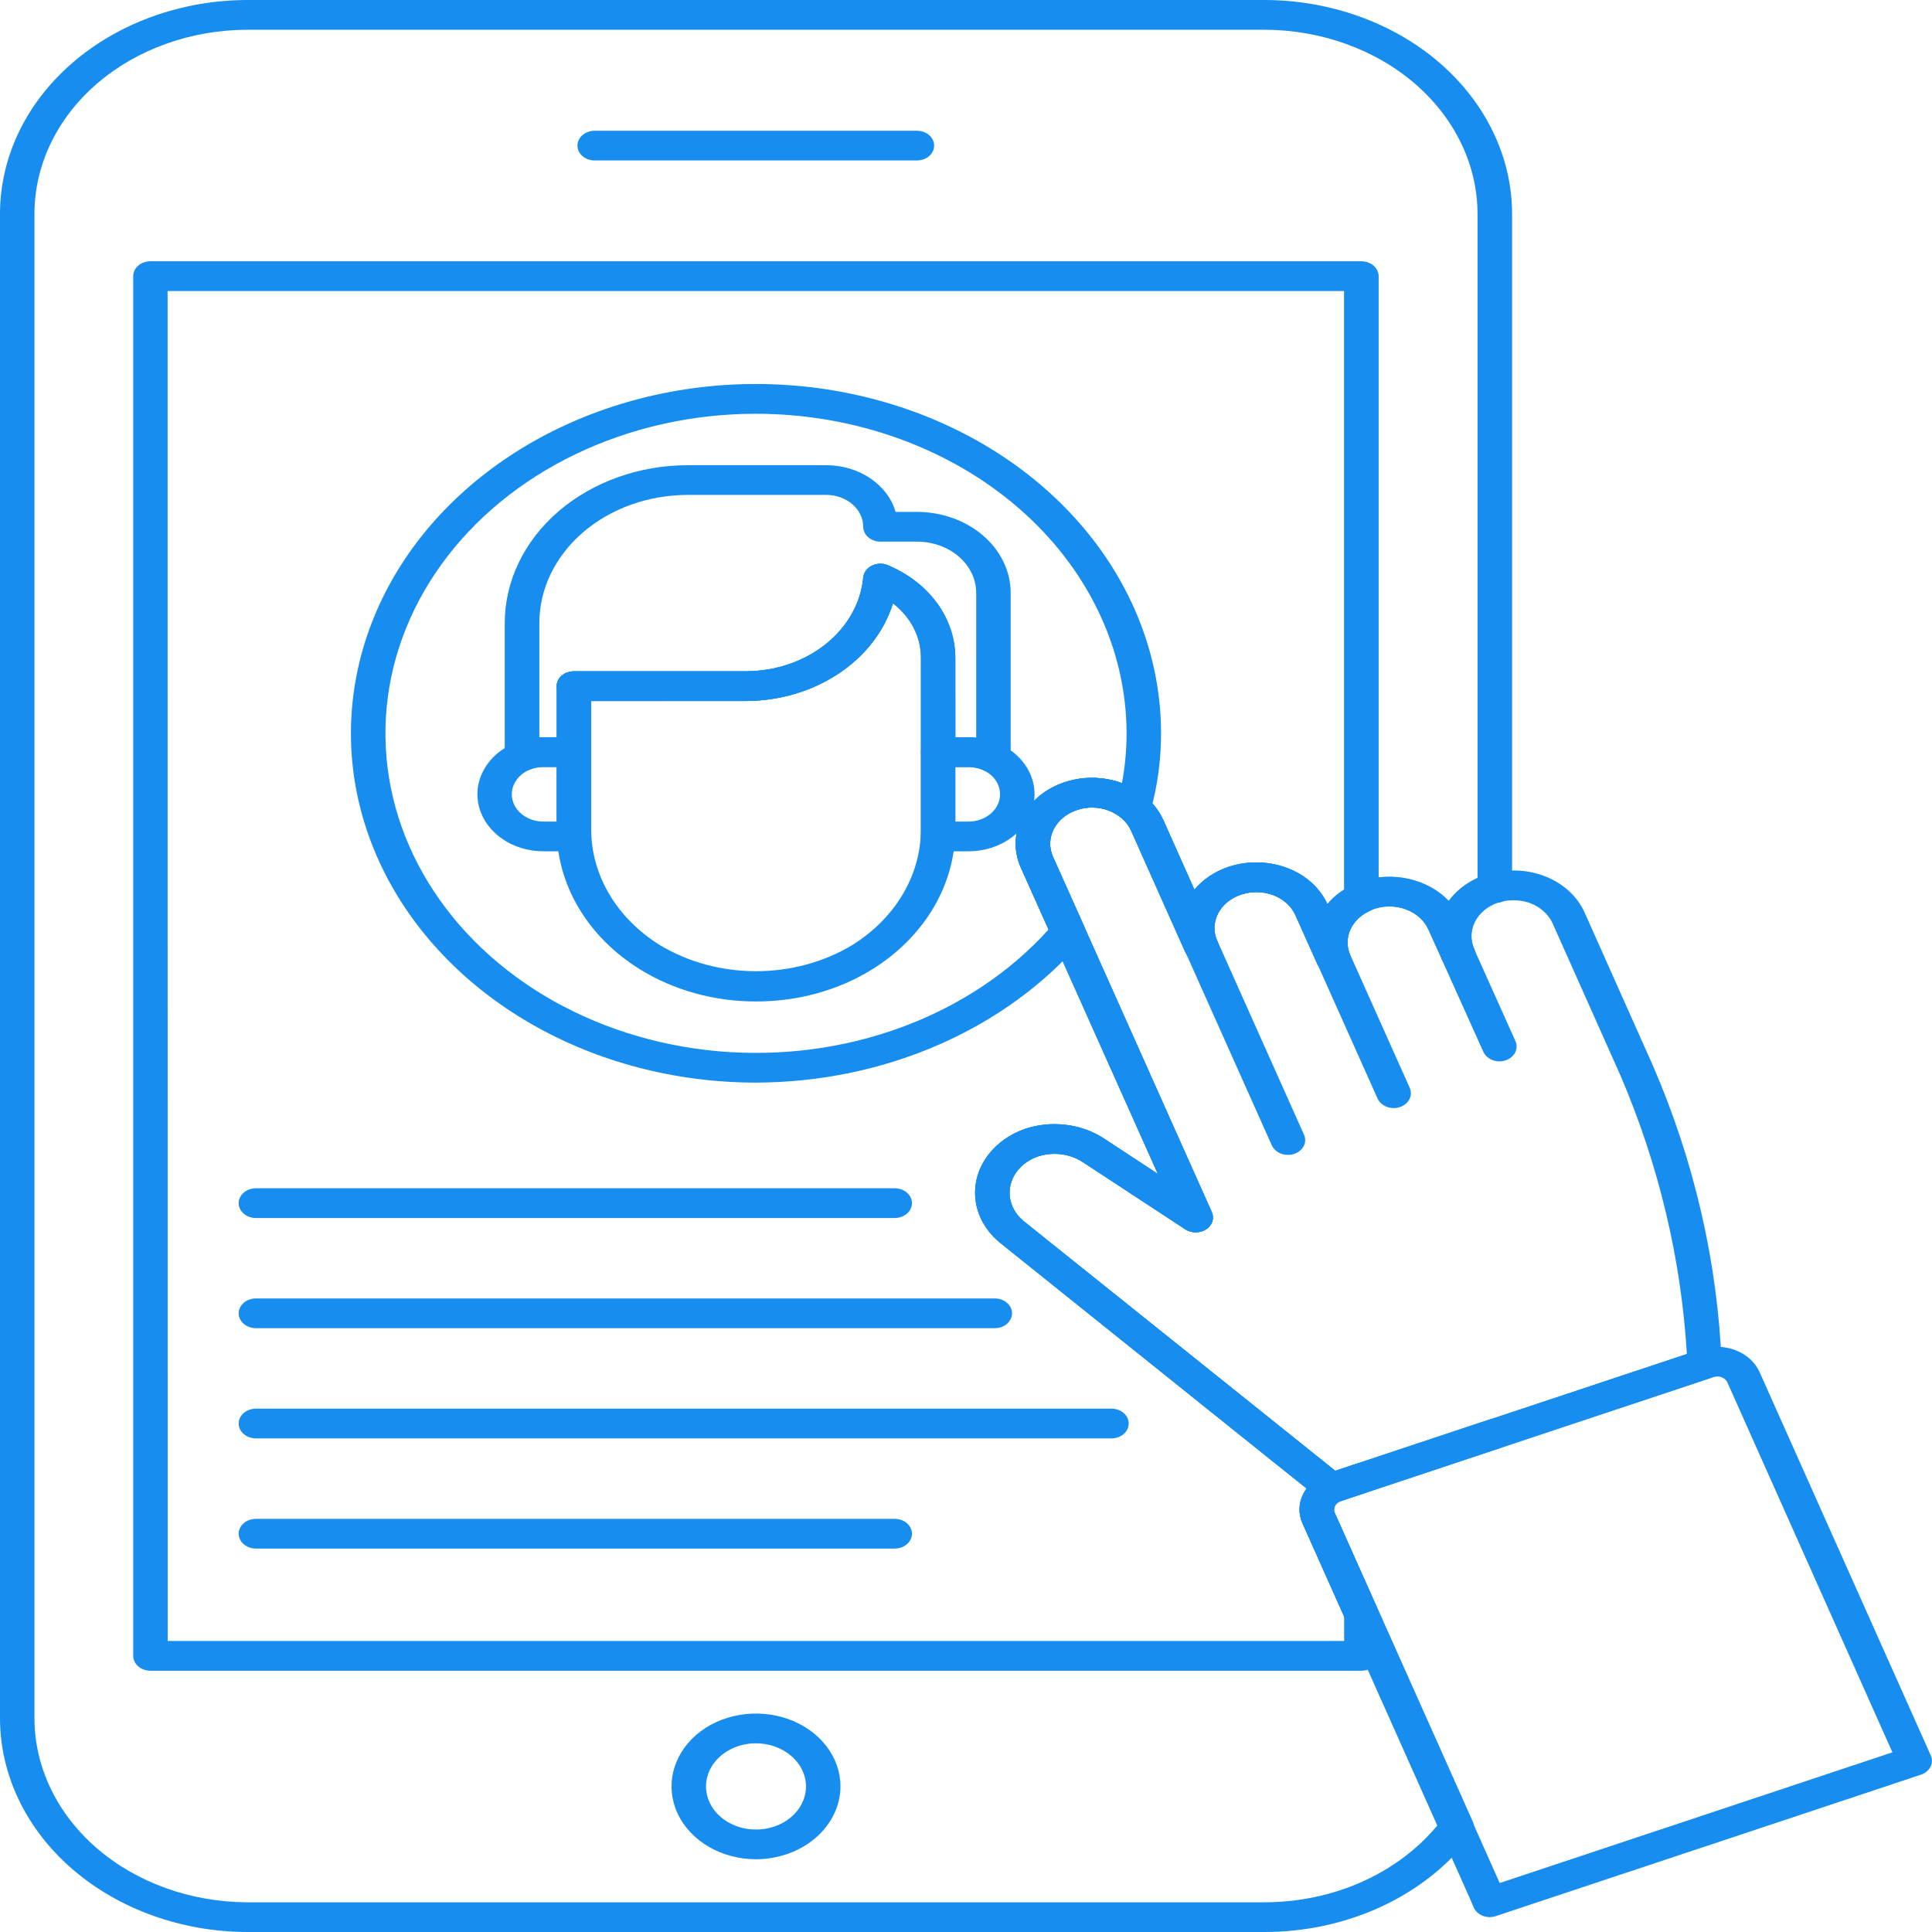 <svg width="43" height="43" viewBox="0 0 43 43" fill="none" xmlns="http://www.w3.org/2000/svg">
<path d="M28.137 43H5.509C4.048 42.998 2.647 42.495 1.614 41.603C0.581 40.712 0.001 39.503 0 38.242V4.758C0.001 3.497 0.581 2.288 1.614 1.397C2.647 0.505 4.048 0.002 5.509 0H28.137C29.599 0.001 31.002 0.503 32.036 1.395C33.07 2.287 33.652 3.496 33.654 4.758V19.766C33.654 19.846 33.62 19.924 33.559 19.984C33.498 20.044 33.413 20.083 33.321 20.094C33.098 20.174 32.92 20.326 32.824 20.517C32.729 20.708 32.724 20.924 32.81 21.119C32.847 21.201 32.844 21.292 32.803 21.372C32.762 21.453 32.685 21.515 32.59 21.547C32.495 21.579 32.39 21.577 32.297 21.541C32.204 21.506 32.131 21.44 32.094 21.358L31.79 20.686C31.701 20.488 31.524 20.329 31.299 20.243C31.073 20.157 30.818 20.152 30.588 20.228C30.562 20.236 30.538 20.247 30.515 20.259C30.315 20.342 30.157 20.485 30.068 20.66C29.98 20.836 29.968 21.033 30.033 21.216C30.065 21.298 30.059 21.387 30.015 21.465C29.971 21.543 29.894 21.603 29.8 21.633C29.705 21.662 29.601 21.658 29.51 21.622C29.419 21.586 29.348 21.521 29.312 21.44L28.829 20.366C28.785 20.267 28.718 20.176 28.633 20.1C28.547 20.024 28.445 19.963 28.332 19.921C28.107 19.838 27.853 19.834 27.624 19.91C27.395 19.985 27.21 20.136 27.11 20.329C27.01 20.523 27.003 20.742 27.09 20.94C27.108 20.98 27.116 21.024 27.115 21.067C27.114 21.11 27.103 21.153 27.082 21.193C27.062 21.233 27.032 21.269 26.996 21.299C26.959 21.328 26.916 21.352 26.869 21.367C26.823 21.383 26.772 21.39 26.722 21.39C26.672 21.388 26.622 21.379 26.576 21.361C26.53 21.343 26.488 21.318 26.454 21.287C26.419 21.255 26.392 21.218 26.374 21.178L25.172 18.485C25.125 18.382 25.053 18.288 24.962 18.209C24.879 18.139 24.782 18.082 24.675 18.041C24.453 17.956 24.2 17.951 23.974 18.027C23.859 18.064 23.754 18.121 23.665 18.194C23.576 18.266 23.504 18.353 23.454 18.45C23.403 18.546 23.376 18.65 23.372 18.756C23.369 18.862 23.389 18.967 23.433 19.066L26.972 26.979C27.002 27.046 27.006 27.12 26.983 27.189C26.959 27.258 26.911 27.319 26.844 27.362C26.777 27.405 26.696 27.428 26.613 27.428C26.529 27.428 26.448 27.404 26.382 27.361L24.081 25.851C23.942 25.765 23.78 25.709 23.61 25.689C23.44 25.669 23.267 25.685 23.106 25.737C22.936 25.795 22.787 25.892 22.676 26.017C22.525 26.189 22.452 26.403 22.473 26.619C22.494 26.834 22.606 27.035 22.788 27.183L29.719 32.735L33.132 31.599C33.19 31.58 33.253 31.573 33.315 31.58C33.377 31.586 33.436 31.605 33.487 31.636C33.538 31.666 33.58 31.707 33.609 31.754C33.638 31.802 33.654 31.855 33.654 31.908C33.654 31.976 33.63 32.042 33.587 32.098C33.543 32.154 33.48 32.197 33.408 32.223L29.847 33.408C29.817 33.417 29.79 33.432 29.767 33.451C29.744 33.469 29.725 33.492 29.712 33.517C29.7 33.542 29.693 33.57 29.693 33.597C29.692 33.625 29.698 33.652 29.711 33.677L32.782 40.548C32.804 40.597 32.812 40.65 32.806 40.702C32.799 40.754 32.778 40.804 32.745 40.848C32.245 41.51 31.562 42.053 30.758 42.429C29.953 42.804 29.052 43.001 28.137 43ZM5.509 0.662C4.251 0.664 3.045 1.096 2.156 1.864C1.267 2.632 0.768 3.673 0.767 4.758V38.242C0.768 39.327 1.267 40.368 2.156 41.136C3.045 41.904 4.251 42.336 5.509 42.339H28.137C28.892 42.339 29.636 42.184 30.307 41.886C30.978 41.587 31.557 41.154 31.994 40.624L28.995 33.914C28.936 33.787 28.914 33.649 28.929 33.512C28.944 33.376 28.997 33.244 29.084 33.129L28.395 32.58L22.267 27.666C22.048 27.489 21.884 27.267 21.791 27.021C21.698 26.775 21.679 26.512 21.735 26.258C21.792 26.003 21.923 25.766 22.115 25.567C22.307 25.367 22.554 25.214 22.834 25.119C23.116 25.028 23.42 24.999 23.719 25.035C24.017 25.07 24.301 25.169 24.544 25.322L25.771 26.128L22.719 19.304C22.599 19.034 22.574 18.739 22.648 18.457C22.721 18.175 22.89 17.917 23.133 17.718C23.375 17.518 23.681 17.385 24.012 17.334C24.342 17.284 24.682 17.319 24.989 17.436C25.182 17.51 25.357 17.613 25.507 17.741C25.673 17.885 25.803 18.056 25.89 18.245L26.584 19.802C26.777 19.571 27.044 19.393 27.352 19.291C27.77 19.154 28.234 19.163 28.644 19.317C28.849 19.393 29.033 19.504 29.188 19.642C29.342 19.781 29.463 19.945 29.544 20.124C29.695 19.942 29.894 19.794 30.124 19.691C30.177 19.662 30.232 19.638 30.29 19.619C30.627 19.503 30.998 19.483 31.349 19.561C31.701 19.639 32.014 19.811 32.245 20.052C32.403 19.836 32.623 19.66 32.885 19.541V4.758C32.883 3.672 32.382 2.631 31.492 1.863C30.602 1.096 29.395 0.663 28.137 0.662H5.509Z" fill="#168DEF"/>
<path d="M30.3 37.185H3.348C3.247 37.185 3.149 37.15 3.077 37.088C3.005 37.026 2.965 36.942 2.965 36.854V6.146C2.965 6.058 3.005 5.974 3.077 5.912C3.149 5.85 3.247 5.815 3.348 5.815H30.3C30.35 5.815 30.4 5.824 30.447 5.84C30.493 5.857 30.536 5.881 30.571 5.912C30.607 5.943 30.635 5.979 30.654 6.02C30.674 6.06 30.684 6.103 30.684 6.146V19.984C30.684 20.044 30.665 20.104 30.629 20.155C30.593 20.207 30.541 20.249 30.479 20.277C30.289 20.364 30.14 20.505 30.059 20.677C29.978 20.849 29.969 21.04 30.036 21.216C30.068 21.298 30.061 21.387 30.017 21.465C29.974 21.543 29.896 21.603 29.802 21.633C29.708 21.662 29.604 21.658 29.512 21.622C29.421 21.586 29.35 21.521 29.314 21.44L28.832 20.366C28.787 20.267 28.72 20.176 28.635 20.1C28.549 20.024 28.447 19.963 28.334 19.921C28.109 19.838 27.855 19.834 27.626 19.91C27.397 19.985 27.213 20.136 27.112 20.329C27.012 20.522 27.005 20.742 27.092 20.939C27.11 20.98 27.119 21.023 27.117 21.067C27.116 21.11 27.105 21.153 27.084 21.193C27.064 21.232 27.035 21.268 26.998 21.298C26.962 21.328 26.919 21.351 26.872 21.367C26.825 21.383 26.775 21.39 26.724 21.389C26.674 21.388 26.624 21.378 26.578 21.361C26.532 21.343 26.491 21.318 26.456 21.286C26.421 21.255 26.394 21.218 26.376 21.177L25.174 18.484C25.127 18.381 25.055 18.287 24.964 18.208C24.88 18.138 24.783 18.081 24.677 18.039C24.454 17.955 24.202 17.95 23.975 18.026C23.861 18.063 23.756 18.12 23.666 18.192C23.577 18.265 23.506 18.352 23.455 18.448C23.405 18.545 23.378 18.649 23.374 18.755C23.37 18.861 23.391 18.966 23.435 19.065L26.97 26.979C27 27.046 27.003 27.12 26.98 27.189C26.957 27.258 26.909 27.319 26.842 27.362C26.775 27.405 26.694 27.428 26.61 27.428C26.527 27.428 26.446 27.404 26.38 27.361L24.078 25.851C23.939 25.765 23.777 25.709 23.607 25.689C23.437 25.669 23.264 25.685 23.103 25.737C22.933 25.795 22.785 25.892 22.674 26.017C22.522 26.189 22.45 26.403 22.471 26.619C22.491 26.834 22.603 27.035 22.786 27.183L29.717 32.735L30.161 32.586C30.22 32.566 30.282 32.559 30.344 32.565C30.406 32.571 30.466 32.59 30.517 32.621C30.569 32.651 30.611 32.692 30.64 32.74C30.669 32.788 30.684 32.84 30.684 32.894C30.684 32.962 30.661 33.028 30.617 33.084C30.573 33.14 30.511 33.184 30.439 33.209L29.845 33.408C29.815 33.417 29.788 33.432 29.764 33.451C29.741 33.469 29.723 33.492 29.71 33.517C29.697 33.542 29.691 33.57 29.69 33.597C29.69 33.625 29.696 33.652 29.708 33.677L30.658 35.802C30.675 35.84 30.683 35.88 30.684 35.921V36.855C30.683 36.898 30.674 36.941 30.654 36.981C30.635 37.021 30.607 37.058 30.571 37.088C30.535 37.119 30.493 37.143 30.447 37.16C30.4 37.176 30.35 37.185 30.3 37.185ZM3.732 36.523H29.916V35.981L28.993 33.914C28.934 33.787 28.911 33.649 28.927 33.512C28.942 33.376 28.995 33.244 29.081 33.129L28.393 32.58L22.265 27.666C22.045 27.489 21.881 27.267 21.788 27.021C21.695 26.775 21.677 26.512 21.733 26.258C21.79 26.003 21.92 25.766 22.112 25.567C22.305 25.367 22.552 25.214 22.832 25.119C23.114 25.028 23.418 24.999 23.716 25.035C24.015 25.07 24.298 25.169 24.541 25.322L25.769 26.128L22.717 19.304C22.597 19.034 22.572 18.739 22.645 18.457C22.719 18.175 22.888 17.918 23.131 17.718C23.373 17.518 23.679 17.385 24.009 17.334C24.34 17.284 24.68 17.319 24.987 17.436C25.179 17.51 25.355 17.613 25.505 17.741C25.67 17.885 25.801 18.056 25.887 18.245L26.582 19.802C26.774 19.571 27.041 19.393 27.349 19.291C27.768 19.154 28.231 19.163 28.642 19.317C28.846 19.393 29.031 19.504 29.185 19.642C29.34 19.781 29.461 19.945 29.542 20.124C29.645 20 29.771 19.891 29.914 19.8V6.477H3.73L3.732 36.523ZM20.408 3.571H13.236C13.134 3.571 13.037 3.537 12.965 3.475C12.893 3.413 12.852 3.328 12.852 3.241C12.852 3.153 12.893 3.069 12.965 3.007C13.037 2.945 13.134 2.91 13.236 2.91H20.408C20.509 2.91 20.607 2.945 20.679 3.007C20.751 3.069 20.791 3.153 20.791 3.241C20.791 3.328 20.751 3.413 20.679 3.475C20.607 3.537 20.509 3.571 20.408 3.571ZM16.826 41.381C16.454 41.381 16.091 41.285 15.782 41.107C15.473 40.929 15.232 40.676 15.089 40.38C14.947 40.084 14.91 39.758 14.982 39.443C15.055 39.129 15.234 38.84 15.496 38.613C15.759 38.386 16.094 38.232 16.459 38.169C16.823 38.107 17.201 38.139 17.545 38.261C17.889 38.384 18.182 38.592 18.389 38.858C18.596 39.124 18.706 39.438 18.706 39.758C18.705 40.188 18.506 40.6 18.154 40.904C17.802 41.208 17.325 41.379 16.826 41.381ZM16.826 38.8C16.606 38.8 16.391 38.856 16.208 38.962C16.025 39.068 15.882 39.217 15.798 39.393C15.714 39.568 15.692 39.761 15.735 39.947C15.778 40.134 15.884 40.305 16.04 40.439C16.196 40.573 16.394 40.664 16.61 40.701C16.826 40.738 17.05 40.719 17.253 40.646C17.456 40.573 17.63 40.45 17.752 40.292C17.874 40.134 17.939 39.948 17.939 39.758C17.938 39.505 17.82 39.261 17.611 39.082C17.403 38.902 17.121 38.801 16.826 38.8Z" fill="#168DEF"/>
<path d="M29.634 33.449C29.538 33.449 29.445 33.417 29.374 33.361L22.267 27.666C22.047 27.489 21.883 27.267 21.79 27.021C21.697 26.775 21.678 26.512 21.735 26.258C21.792 26.003 21.922 25.766 22.114 25.567C22.306 25.367 22.554 25.214 22.834 25.119C23.116 25.028 23.42 24.999 23.718 25.035C24.017 25.07 24.3 25.169 24.543 25.322L25.771 26.128L22.719 19.304C22.599 19.034 22.574 18.739 22.647 18.457C22.721 18.175 22.89 17.918 23.132 17.718C23.375 17.518 23.681 17.385 24.011 17.334C24.341 17.284 24.682 17.32 24.989 17.436C25.181 17.51 25.356 17.613 25.506 17.741C25.672 17.885 25.803 18.056 25.889 18.245L26.584 19.802C26.776 19.571 27.043 19.393 27.351 19.291C27.77 19.154 28.233 19.163 28.644 19.317C28.848 19.393 29.033 19.504 29.187 19.642C29.342 19.781 29.463 19.945 29.544 20.124C29.695 19.942 29.893 19.794 30.123 19.691C30.176 19.662 30.232 19.638 30.29 19.619C30.627 19.503 30.998 19.483 31.349 19.561C31.7 19.639 32.014 19.811 32.245 20.052C32.438 19.787 32.725 19.583 33.063 19.47C33.103 19.458 33.143 19.449 33.185 19.442C33.26 19.419 33.338 19.403 33.417 19.393C33.799 19.339 34.191 19.4 34.528 19.565C34.864 19.731 35.124 19.991 35.265 20.303L36.788 23.716C37.709 25.844 38.226 28.086 38.319 30.355C38.32 30.423 38.297 30.49 38.253 30.546C38.209 30.602 38.146 30.645 38.073 30.669L29.774 33.426C29.729 33.441 29.682 33.449 29.634 33.449ZM23.472 25.68C23.348 25.68 23.225 25.7 23.108 25.737C22.938 25.795 22.79 25.892 22.679 26.017C22.527 26.189 22.455 26.403 22.475 26.619C22.496 26.834 22.608 27.035 22.791 27.183L29.719 32.735L37.544 30.135C37.418 28.024 36.922 25.941 36.075 23.957L34.553 20.544C34.46 20.346 34.282 20.187 34.055 20.1C33.889 20.041 33.708 20.023 33.531 20.047C33.484 20.054 33.438 20.065 33.393 20.08C33.37 20.087 33.347 20.091 33.323 20.094C33.1 20.174 32.921 20.326 32.826 20.517C32.73 20.708 32.725 20.924 32.811 21.119C32.848 21.201 32.846 21.292 32.805 21.372C32.763 21.453 32.687 21.515 32.592 21.547C32.497 21.579 32.391 21.577 32.298 21.541C32.205 21.506 32.132 21.44 32.095 21.358L31.792 20.686C31.702 20.488 31.525 20.329 31.3 20.243C31.075 20.157 30.819 20.152 30.589 20.228C30.564 20.236 30.54 20.247 30.516 20.259C30.317 20.342 30.158 20.485 30.07 20.66C29.982 20.836 29.969 21.033 30.035 21.216C30.067 21.298 30.06 21.387 30.017 21.465C29.973 21.543 29.896 21.603 29.801 21.633C29.707 21.662 29.603 21.658 29.512 21.622C29.421 21.586 29.349 21.521 29.313 21.44L28.831 20.366C28.787 20.267 28.72 20.176 28.634 20.1C28.549 20.024 28.447 19.963 28.334 19.921C28.108 19.838 27.854 19.834 27.626 19.91C27.397 19.985 27.212 20.136 27.111 20.329C27.011 20.523 27.004 20.742 27.091 20.94C27.128 21.022 27.125 21.113 27.084 21.193C27.043 21.273 26.966 21.336 26.871 21.367C26.776 21.399 26.671 21.397 26.578 21.361C26.485 21.326 26.412 21.259 26.375 21.178L25.173 18.484C25.126 18.381 25.054 18.287 24.963 18.209C24.88 18.138 24.783 18.081 24.676 18.04C24.454 17.955 24.201 17.95 23.975 18.026C23.86 18.064 23.755 18.12 23.666 18.193C23.577 18.265 23.505 18.352 23.455 18.449C23.404 18.546 23.377 18.65 23.373 18.755C23.37 18.861 23.39 18.966 23.434 19.065L26.972 26.979C27.002 27.046 27.005 27.12 26.982 27.189C26.959 27.258 26.91 27.319 26.844 27.362C26.777 27.405 26.696 27.428 26.612 27.428C26.529 27.428 26.448 27.404 26.381 27.361L24.08 25.851C23.903 25.74 23.691 25.68 23.472 25.68Z" fill="#168DEF"/>
<path d="M16.822 24.095C15.039 24.095 13.297 23.638 11.815 22.784C10.333 21.929 9.178 20.715 8.496 19.295C7.814 17.874 7.636 16.311 7.984 14.804C8.332 13.296 9.19 11.911 10.451 10.824C11.711 9.737 13.317 8.996 15.066 8.696C16.814 8.396 18.627 8.55 20.274 9.138C21.921 9.726 23.329 10.722 24.32 12C25.311 13.278 25.84 14.781 25.841 16.318C25.843 16.902 25.764 17.484 25.608 18.052C25.591 18.11 25.558 18.162 25.511 18.204C25.464 18.247 25.404 18.277 25.339 18.293C25.273 18.309 25.204 18.31 25.138 18.295C25.072 18.28 25.012 18.251 24.964 18.209C24.88 18.139 24.783 18.081 24.676 18.04C24.454 17.955 24.201 17.95 23.975 18.026C23.86 18.064 23.755 18.12 23.666 18.193C23.576 18.265 23.505 18.352 23.455 18.449C23.404 18.546 23.377 18.649 23.373 18.755C23.37 18.861 23.39 18.966 23.434 19.065L24.131 20.618C24.154 20.67 24.161 20.726 24.152 20.782C24.143 20.837 24.119 20.889 24.08 20.934C23.239 21.912 22.145 22.707 20.885 23.256C19.625 23.805 18.234 24.092 16.822 24.095ZM16.822 9.209C15.422 9.209 14.046 9.517 12.822 10.103C11.598 10.689 10.568 11.534 9.827 12.559C9.087 13.583 8.661 14.753 8.589 15.959C8.518 17.165 8.803 18.366 9.419 19.45C10.035 20.534 10.96 21.465 12.108 22.156C13.257 22.846 14.59 23.273 15.982 23.397C17.375 23.52 18.781 23.337 20.068 22.862C21.355 22.388 22.481 21.639 23.34 20.685L22.718 19.304C22.599 19.035 22.573 18.742 22.646 18.461C22.718 18.18 22.885 17.923 23.125 17.723C23.366 17.523 23.669 17.389 23.997 17.337C24.325 17.285 24.664 17.317 24.971 17.429C25.04 17.062 25.074 16.69 25.074 16.318C25.07 14.432 24.2 12.625 22.652 11.292C21.105 9.959 19.009 9.21 16.822 9.209ZM19.913 27.109H5.696C5.594 27.109 5.497 27.074 5.425 27.012C5.353 26.95 5.312 26.866 5.312 26.778C5.312 26.691 5.353 26.606 5.425 26.544C5.497 26.482 5.594 26.447 5.696 26.447H19.913C20.015 26.447 20.113 26.482 20.185 26.544C20.257 26.606 20.297 26.691 20.297 26.778C20.297 26.866 20.257 26.95 20.185 27.012C20.113 27.074 20.015 27.109 19.913 27.109ZM22.141 29.561H5.696C5.594 29.561 5.497 29.526 5.425 29.464C5.353 29.402 5.312 29.318 5.312 29.23C5.312 29.143 5.353 29.058 5.425 28.996C5.497 28.934 5.594 28.899 5.696 28.899H22.141C22.243 28.899 22.34 28.934 22.412 28.996C22.484 29.058 22.525 29.143 22.525 29.23C22.525 29.318 22.484 29.402 22.412 29.464C22.34 29.526 22.243 29.561 22.141 29.561ZM24.738 32.014H5.696C5.594 32.014 5.497 31.979 5.425 31.917C5.353 31.855 5.312 31.771 5.312 31.683C5.312 31.595 5.353 31.511 5.425 31.449C5.497 31.387 5.594 31.352 5.696 31.352H24.738C24.839 31.352 24.937 31.387 25.009 31.449C25.081 31.511 25.121 31.595 25.121 31.683C25.121 31.771 25.081 31.855 25.009 31.917C24.937 31.979 24.839 32.014 24.738 32.014ZM19.913 34.466H5.696C5.594 34.466 5.497 34.431 5.425 34.369C5.353 34.307 5.312 34.223 5.312 34.135C5.312 34.048 5.353 33.964 5.425 33.901C5.497 33.84 5.594 33.805 5.696 33.805H19.913C20.015 33.805 20.113 33.84 20.185 33.901C20.257 33.964 20.297 34.048 20.297 34.135C20.297 34.223 20.257 34.307 20.185 34.369C20.113 34.431 20.015 34.466 19.913 34.466ZM33.159 42.669C33.081 42.669 33.005 42.649 32.941 42.611C32.877 42.572 32.828 42.519 32.801 42.456L32.699 42.219L28.994 33.914C28.945 33.808 28.921 33.694 28.923 33.58C28.925 33.466 28.954 33.353 29.008 33.248C29.061 33.143 29.139 33.049 29.235 32.97C29.331 32.892 29.445 32.83 29.569 32.79L37.854 30.033C38.103 29.951 38.379 29.957 38.623 30.049C38.867 30.142 39.059 30.313 39.157 30.526L42.973 39.071C43.01 39.153 43.007 39.244 42.966 39.324C42.924 39.405 42.848 39.467 42.753 39.499L33.292 42.646C33.25 42.661 33.205 42.668 33.159 42.669ZM38.222 30.636C38.192 30.636 38.162 30.641 38.134 30.651L29.846 33.408C29.816 33.417 29.789 33.432 29.766 33.451C29.742 33.469 29.724 33.492 29.711 33.517C29.698 33.542 29.692 33.57 29.692 33.597C29.691 33.625 29.697 33.652 29.71 33.677L33.378 41.91L42.119 39.001L38.445 30.767C38.428 30.729 38.397 30.695 38.357 30.672C38.317 30.648 38.27 30.636 38.222 30.635V30.636ZM28.665 25.704C28.588 25.704 28.512 25.684 28.448 25.646C28.384 25.609 28.335 25.555 28.307 25.493L26.379 21.18C26.361 21.139 26.352 21.096 26.353 21.053C26.355 21.009 26.366 20.966 26.386 20.927C26.407 20.887 26.436 20.851 26.472 20.821C26.509 20.791 26.552 20.768 26.599 20.752C26.646 20.737 26.696 20.729 26.746 20.73C26.797 20.731 26.846 20.741 26.892 20.759C26.938 20.776 26.98 20.802 27.015 20.833C27.049 20.864 27.077 20.902 27.095 20.942L29.023 25.255C29.041 25.295 29.05 25.339 29.049 25.382C29.048 25.425 29.037 25.468 29.016 25.508C28.996 25.548 28.966 25.583 28.93 25.613C28.893 25.643 28.85 25.667 28.803 25.682C28.759 25.697 28.712 25.704 28.665 25.704ZM31.018 24.662C30.94 24.662 30.865 24.641 30.801 24.604C30.737 24.566 30.688 24.512 30.66 24.45L29.036 20.819C29 20.737 29.002 20.646 29.043 20.566C29.085 20.486 29.161 20.423 29.256 20.392C29.351 20.36 29.457 20.362 29.55 20.398C29.643 20.433 29.715 20.5 29.752 20.581L31.376 24.212C31.398 24.262 31.406 24.316 31.399 24.369C31.392 24.423 31.369 24.474 31.334 24.518C31.299 24.562 31.252 24.599 31.197 24.624C31.141 24.649 31.08 24.662 31.018 24.662ZM33.373 23.622C33.295 23.622 33.22 23.602 33.156 23.564C33.092 23.527 33.043 23.473 33.015 23.411L32.094 21.364C32.077 21.326 32.068 21.285 32.068 21.244C32.068 21.156 32.108 21.072 32.18 21.009C32.252 20.947 32.35 20.911 32.452 20.91C32.537 20.91 32.619 20.934 32.687 20.978C32.754 21.023 32.802 21.085 32.824 21.156L33.729 23.172C33.748 23.212 33.756 23.255 33.755 23.299C33.754 23.342 33.743 23.385 33.723 23.425C33.702 23.465 33.673 23.5 33.637 23.53C33.6 23.561 33.557 23.584 33.51 23.6C33.467 23.614 33.42 23.622 33.373 23.622Z" fill="#168DEF"/>
<path d="M16.601 15.603H12.77C12.669 15.603 12.571 15.568 12.499 15.506C12.427 15.444 12.387 15.36 12.387 15.272C12.387 15.184 12.427 15.1 12.499 15.038C12.571 14.976 12.669 14.941 12.77 14.941H16.601C17.261 14.939 17.895 14.723 18.379 14.336C18.862 13.949 19.16 13.419 19.212 12.852C19.221 12.765 19.269 12.685 19.345 12.628C19.421 12.571 19.52 12.542 19.621 12.546C19.722 12.553 19.816 12.594 19.882 12.66C19.948 12.726 19.981 12.812 19.974 12.899C19.908 13.633 19.524 14.318 18.899 14.819C18.274 15.319 17.454 15.599 16.601 15.603Z" fill="#168DEF"/>
<path d="M16.827 22.289C15.901 22.291 14.998 22.041 14.245 21.575C13.672 21.22 13.205 20.753 12.883 20.212C12.56 19.671 12.392 19.071 12.391 18.463V15.272C12.391 15.184 12.431 15.1 12.503 15.038C12.575 14.976 12.672 14.941 12.774 14.941H16.602C17.262 14.939 17.897 14.723 18.381 14.336C18.865 13.948 19.162 13.418 19.214 12.851C19.219 12.798 19.239 12.746 19.272 12.701C19.305 12.656 19.35 12.618 19.404 12.591C19.458 12.564 19.519 12.549 19.581 12.547C19.643 12.545 19.706 12.556 19.762 12.58C20.213 12.766 20.593 13.059 20.859 13.424C21.125 13.79 21.265 14.213 21.262 14.644V18.465C21.261 19.073 21.092 19.673 20.77 20.214C20.447 20.755 19.98 21.223 19.407 21.578C18.655 22.042 17.753 22.291 16.827 22.289ZM13.158 15.603V18.463C13.159 18.966 13.298 19.462 13.565 19.91C13.832 20.358 14.218 20.744 14.692 21.038C15.318 21.414 16.063 21.616 16.827 21.616C17.59 21.616 18.335 21.414 18.962 21.038C19.436 20.744 19.822 20.358 20.089 19.91C20.356 19.462 20.495 18.966 20.496 18.463V14.642C20.498 14.413 20.443 14.187 20.336 13.978C20.229 13.769 20.072 13.582 19.875 13.429C19.681 14.051 19.256 14.6 18.664 14.992C18.073 15.385 17.348 15.599 16.602 15.601L13.158 15.603Z" fill="#168DEF"/>
<path d="M21.555 18.947H20.88C20.778 18.947 20.681 18.913 20.609 18.851C20.537 18.788 20.496 18.704 20.496 18.617V16.74C20.496 16.652 20.537 16.568 20.609 16.506C20.681 16.444 20.778 16.409 20.88 16.409H21.555C21.748 16.409 21.939 16.441 22.118 16.505C22.297 16.569 22.459 16.662 22.596 16.78C22.732 16.898 22.84 17.038 22.914 17.192C22.988 17.346 23.026 17.511 23.025 17.677V17.68C23.025 18.016 22.87 18.338 22.594 18.576C22.318 18.813 21.945 18.947 21.555 18.947ZM21.263 18.286H21.555C21.741 18.286 21.92 18.222 22.052 18.108C22.184 17.994 22.258 17.84 22.258 17.68V17.677C22.258 17.598 22.24 17.519 22.205 17.445C22.17 17.371 22.118 17.304 22.053 17.248C21.987 17.192 21.91 17.147 21.824 17.116C21.739 17.086 21.647 17.071 21.555 17.071H21.263V18.286ZM12.77 18.947H12.095C11.763 18.947 11.44 18.85 11.18 18.671C10.92 18.492 10.737 18.243 10.663 17.963C10.588 17.684 10.625 17.391 10.768 17.132C10.911 16.873 11.152 16.663 11.451 16.538C11.651 16.453 11.872 16.409 12.095 16.409H12.77C12.872 16.409 12.97 16.444 13.041 16.506C13.114 16.568 13.154 16.652 13.154 16.74V18.617C13.154 18.704 13.114 18.788 13.041 18.851C12.97 18.913 12.872 18.947 12.77 18.947ZM12.095 17.071C11.989 17.07 11.884 17.091 11.788 17.131C11.645 17.191 11.529 17.291 11.46 17.415C11.391 17.539 11.373 17.68 11.409 17.814C11.444 17.948 11.532 18.068 11.656 18.153C11.781 18.239 11.936 18.286 12.095 18.286H12.387V17.071H12.095Z" fill="#168DEF"/>
<path d="M22.11 17.2C22.041 17.201 21.974 17.186 21.914 17.156C21.805 17.101 21.682 17.072 21.556 17.073H20.881C20.779 17.073 20.681 17.038 20.61 16.976C20.538 16.914 20.497 16.83 20.497 16.742V14.64C20.498 14.412 20.444 14.186 20.337 13.977C20.229 13.768 20.072 13.582 19.875 13.429C19.681 14.051 19.256 14.6 18.664 14.993C18.073 15.385 17.348 15.599 16.602 15.602H13.155V16.739C13.155 16.827 13.114 16.911 13.042 16.973C12.97 17.035 12.873 17.07 12.771 17.07H12.096C11.99 17.069 11.885 17.09 11.789 17.13C11.731 17.155 11.666 17.167 11.601 17.165C11.535 17.162 11.472 17.145 11.416 17.116C11.361 17.086 11.315 17.045 11.283 16.995C11.251 16.946 11.234 16.891 11.234 16.834V13.865C11.236 12.934 11.665 12.041 12.428 11.383C13.192 10.725 14.227 10.355 15.306 10.354H18.391C18.745 10.354 19.09 10.456 19.369 10.645C19.648 10.833 19.847 11.096 19.933 11.393H20.408C20.961 11.394 21.491 11.583 21.882 11.921C22.273 12.258 22.493 12.715 22.494 13.192V16.869C22.494 16.957 22.453 17.041 22.381 17.103C22.309 17.165 22.212 17.2 22.11 17.2ZM21.265 16.409H21.557C21.613 16.409 21.67 16.412 21.727 16.418V13.192C21.726 12.89 21.587 12.601 21.34 12.388C21.093 12.175 20.757 12.055 20.408 12.055H19.596C19.494 12.055 19.397 12.02 19.325 11.958C19.253 11.896 19.212 11.812 19.212 11.724C19.212 11.536 19.126 11.356 18.972 11.223C18.817 11.09 18.608 11.015 18.391 11.015H15.309C14.433 11.016 13.593 11.316 12.973 11.851C12.354 12.385 12.005 13.109 12.004 13.865V16.412C12.035 16.412 12.066 16.409 12.097 16.409H12.389V15.272C12.389 15.184 12.429 15.1 12.501 15.038C12.573 14.976 12.671 14.941 12.772 14.941H16.603C17.262 14.939 17.897 14.723 18.381 14.336C18.864 13.949 19.162 13.419 19.213 12.852C19.218 12.799 19.238 12.747 19.271 12.701C19.304 12.656 19.349 12.618 19.403 12.591C19.457 12.564 19.518 12.549 19.581 12.547C19.643 12.545 19.705 12.556 19.761 12.58C20.21 12.768 20.589 13.061 20.855 13.425C21.12 13.79 21.262 14.211 21.264 14.642L21.265 16.409Z" fill="#168DEF"/>
</svg>
